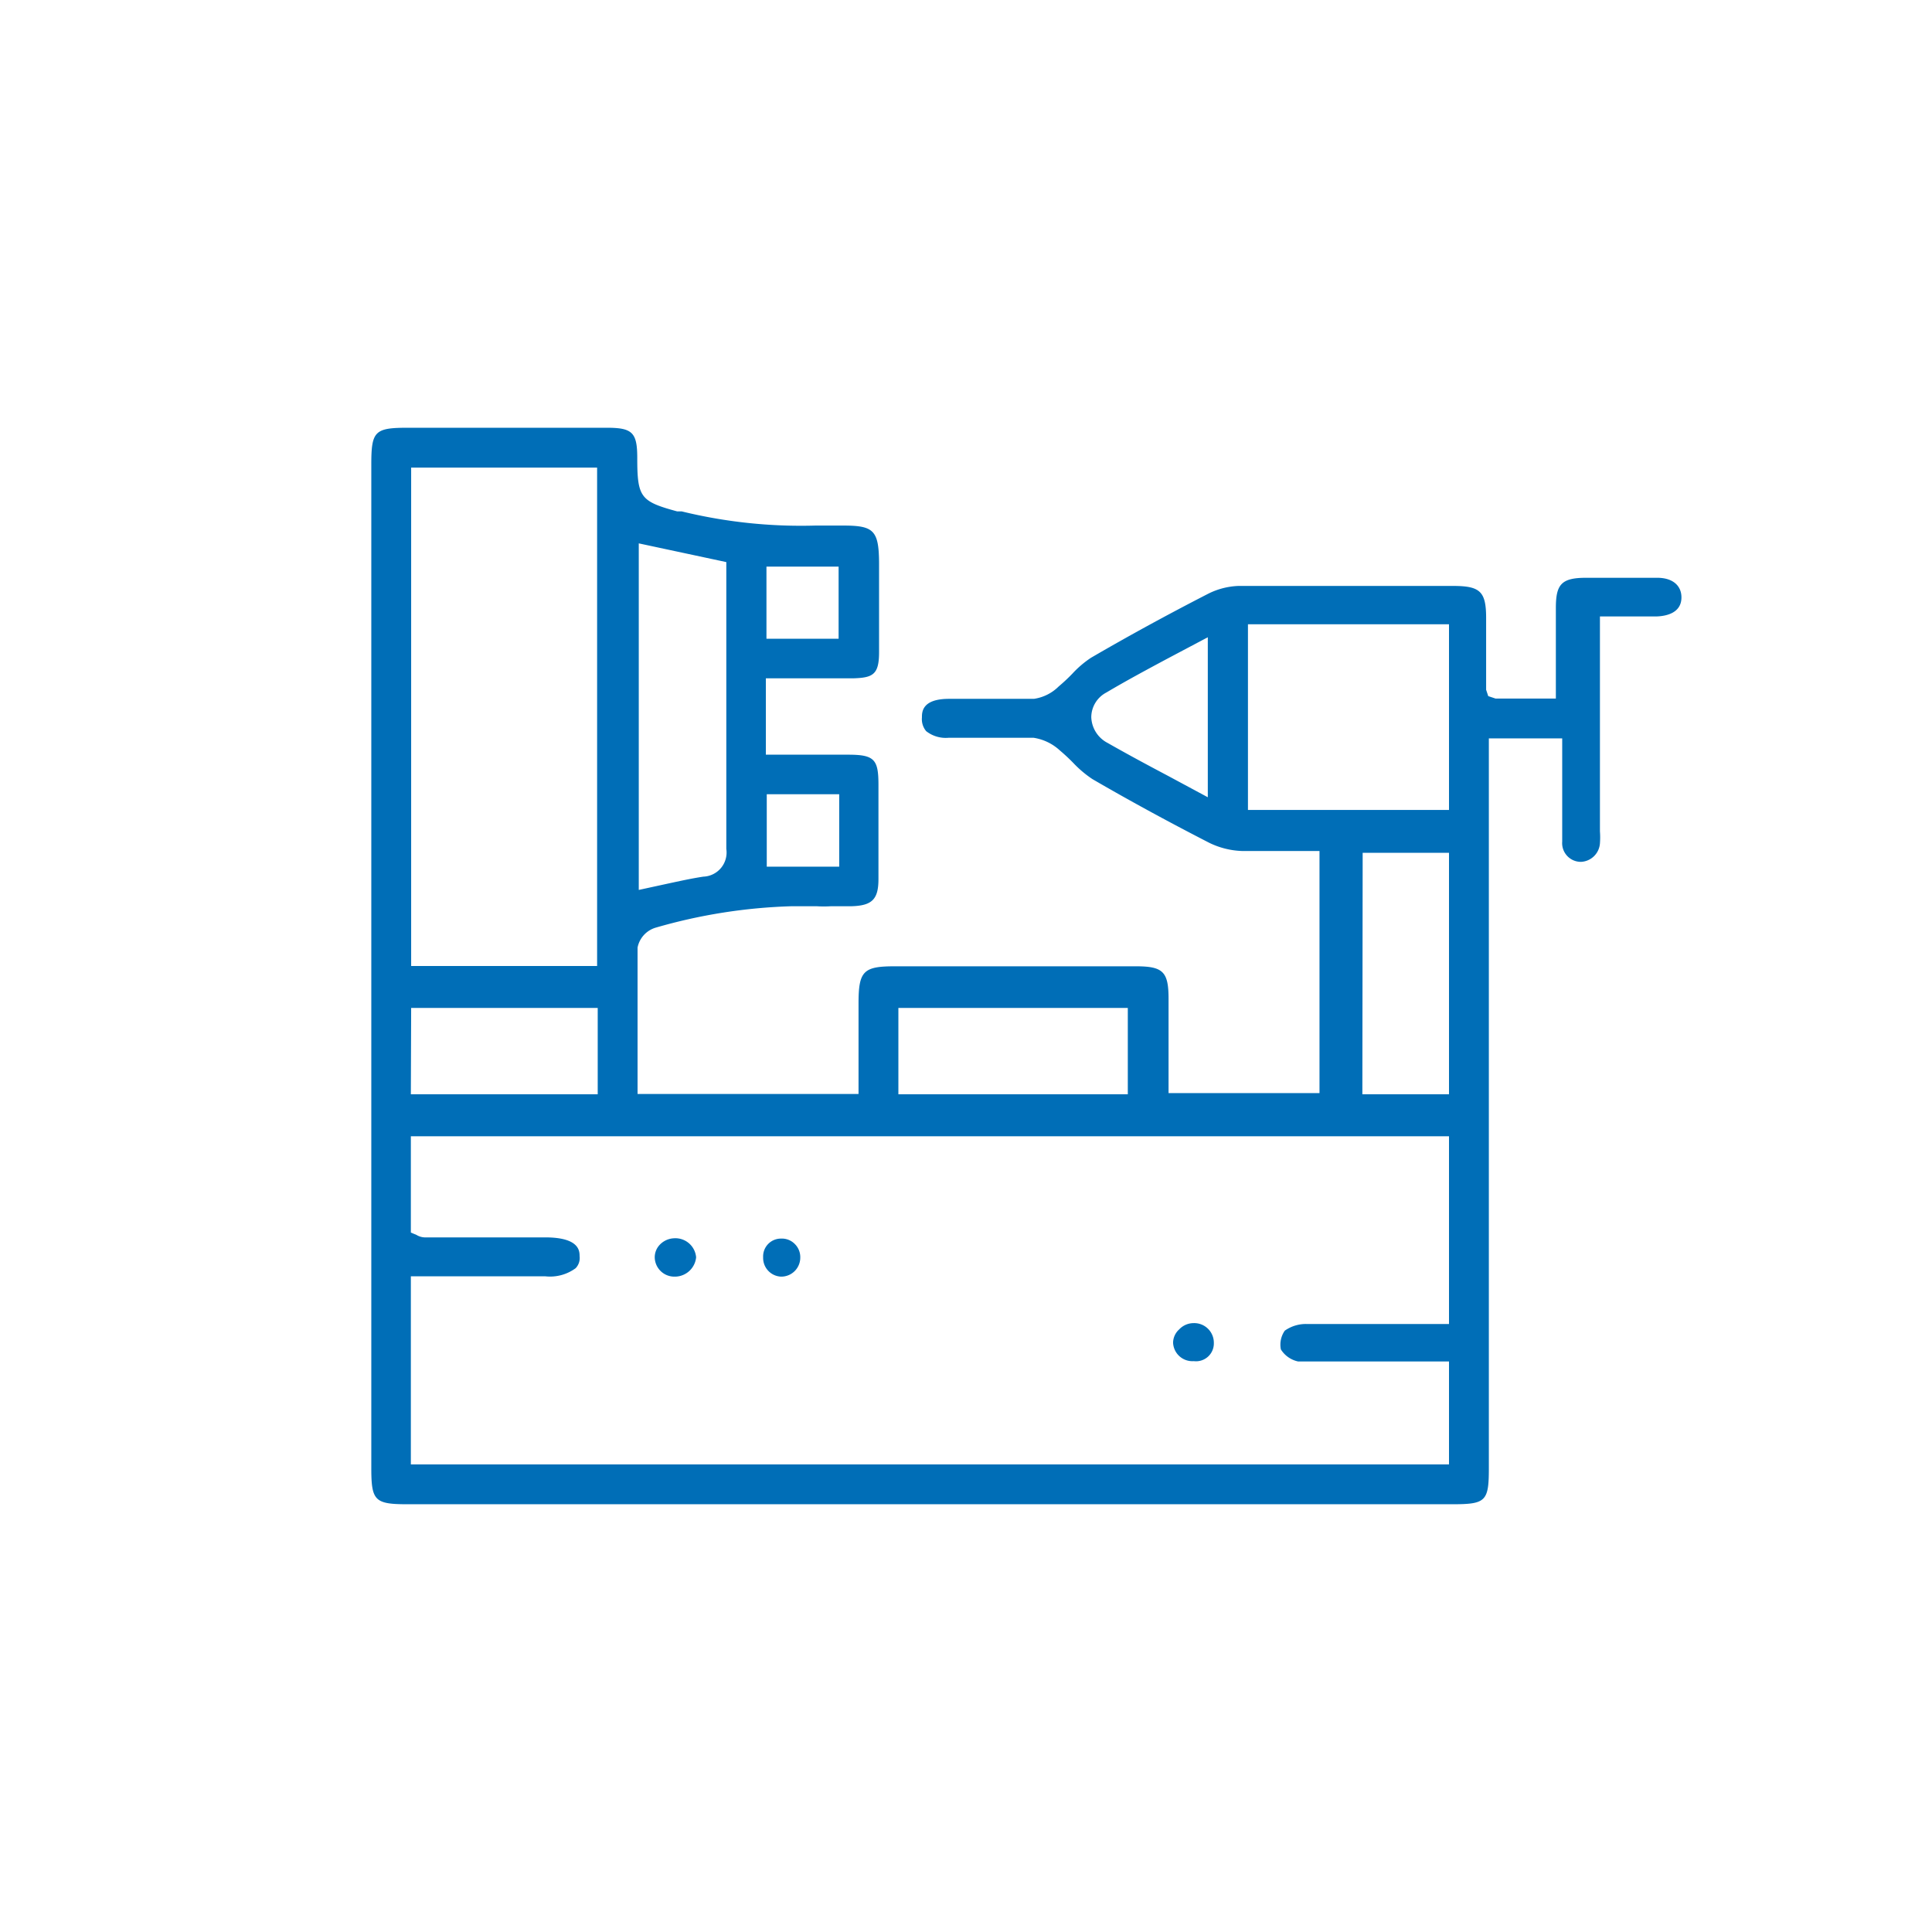 <svg id="Layer_1" data-name="Layer 1" xmlns="http://www.w3.org/2000/svg" viewBox="0 0 64 64"><defs><style>.cls-1{fill:#006eb7;}</style></defs><title>Untitled-1</title><path class="cls-1" d="M13.49,49.83c-1.08,0-1.19-.12-1.19-1.2V15.38c0-1.09.11-1.21,1.19-1.21h6.62c.84,0,1,.16,1,1,0,1.31.11,1.44,1.32,1.77l.15,0a16.64,16.64,0,0,0,4.43.47h.92c1,0,1.18.15,1.19,1.21v.77c0,.74,0,1.48,0,2.22s-.21.84-.85.86h-2.9V25H28.1c.87,0,1,.16,1,1v.3c0,.94,0,1.88,0,2.82,0,.67-.21.88-.89.9h-.68a3.85,3.85,0,0,1-.48,0c-.27,0-.54,0-.82,0a18,18,0,0,0-4.51.71.86.86,0,0,0-.6.66c0,1.2,0,2.39,0,3.62v1.23h7.32v-3c0-1.07.16-1.23,1.19-1.23h8c.9,0,1.08.18,1.08,1.08v3.12h5V28.19H42.08c-.32,0-.64,0-.95,0a2.68,2.68,0,0,1-1.07-.27c-1.44-.74-2.7-1.43-3.87-2.11a3.64,3.64,0,0,1-.62-.52,6.17,6.17,0,0,0-.46-.43,1.65,1.65,0,0,0-.87-.42l-1.19,0H31.42a1.05,1.05,0,0,1-.74-.22.62.62,0,0,1-.14-.45c0-.18,0-.61.87-.62H33c.42,0,.84,0,1.25,0a1.46,1.46,0,0,0,.82-.41,5.89,5.89,0,0,0,.45-.42,3.36,3.36,0,0,1,.62-.53c1.15-.67,2.42-1.37,3.88-2.12a2.43,2.43,0,0,1,1-.26c1.21,0,2.43,0,3.64,0h3.48c.9,0,1.09.19,1.09,1.07v2.24l0,.13.07.21.24.08h2s0-2.42,0-3c0-.78.18-1,1-1H54.9c.5,0,.8.25.8.65,0,.55-.57.62-.81.63H53v7.12a2.67,2.67,0,0,1,0,.4.66.66,0,0,1-.63.61.62.62,0,0,1-.62-.67c0-.69,0-1.39,0-2.11V24.46H49.32V48.64c0,1.09-.1,1.19-1.2,1.19Zm.12-1.32H48V45.1H45c-.66,0-1.33,0-2,0a.89.89,0,0,1-.57-.4.81.81,0,0,1,.13-.62,1.21,1.21,0,0,1,.75-.22c.5,0,1,0,1.49,0H48V37.64H13.61v3.19l.19.08a.56.56,0,0,0,.26.08l4,0c1.12,0,1.14.44,1.14.62a.49.49,0,0,1-.13.4,1.43,1.43,0,0,1-1,.27H13.61Zm0-12.26H19.8V33.39H13.62Zm31.52,0H48v-8H45.14Zm-15.37,0h7.6V33.39h-7.6ZM13.62,32h6.16V15.49H13.62Zm7.54-2.52.92-.2c.42-.09.82-.18,1.22-.24a.8.8,0,0,0,.76-.92c0-.68,0-1.35,0-2v-7.5L21.16,18Zm4.24-.77h2.4v-2.4H25.4Zm15.94-1.88H48V20.68H41.34Zm-2.69-5c-.69.37-1.36.73-2,1.11a.93.93,0,0,0-.5.82,1,1,0,0,0,.54.85c.65.37,1.3.72,2,1.09l1.32.71v-5.3Zm-13.26-.67h2.39V18.77H25.39Z"/><path class="cls-1" d="M22.36,42.29a.65.65,0,0,1-.67-.61.6.6,0,0,1,.16-.44.69.69,0,0,1,.47-.22h0a.69.69,0,0,1,.74.63.71.71,0,0,1-.68.64Z"/><path class="cls-1" d="M39.54,45.09a.64.64,0,0,1-.68-.61.6.6,0,0,1,.2-.44.66.66,0,0,1,.48-.21.65.65,0,0,1,.67.66.59.59,0,0,1-.66.6Z"/><path class="cls-1" d="M25.87,42.29a.62.62,0,0,1-.59-.64.59.59,0,0,1,.59-.62h0a.6.6,0,0,1,.46.18.61.61,0,0,1,.18.45.63.63,0,0,1-.62.63Z"/></svg>